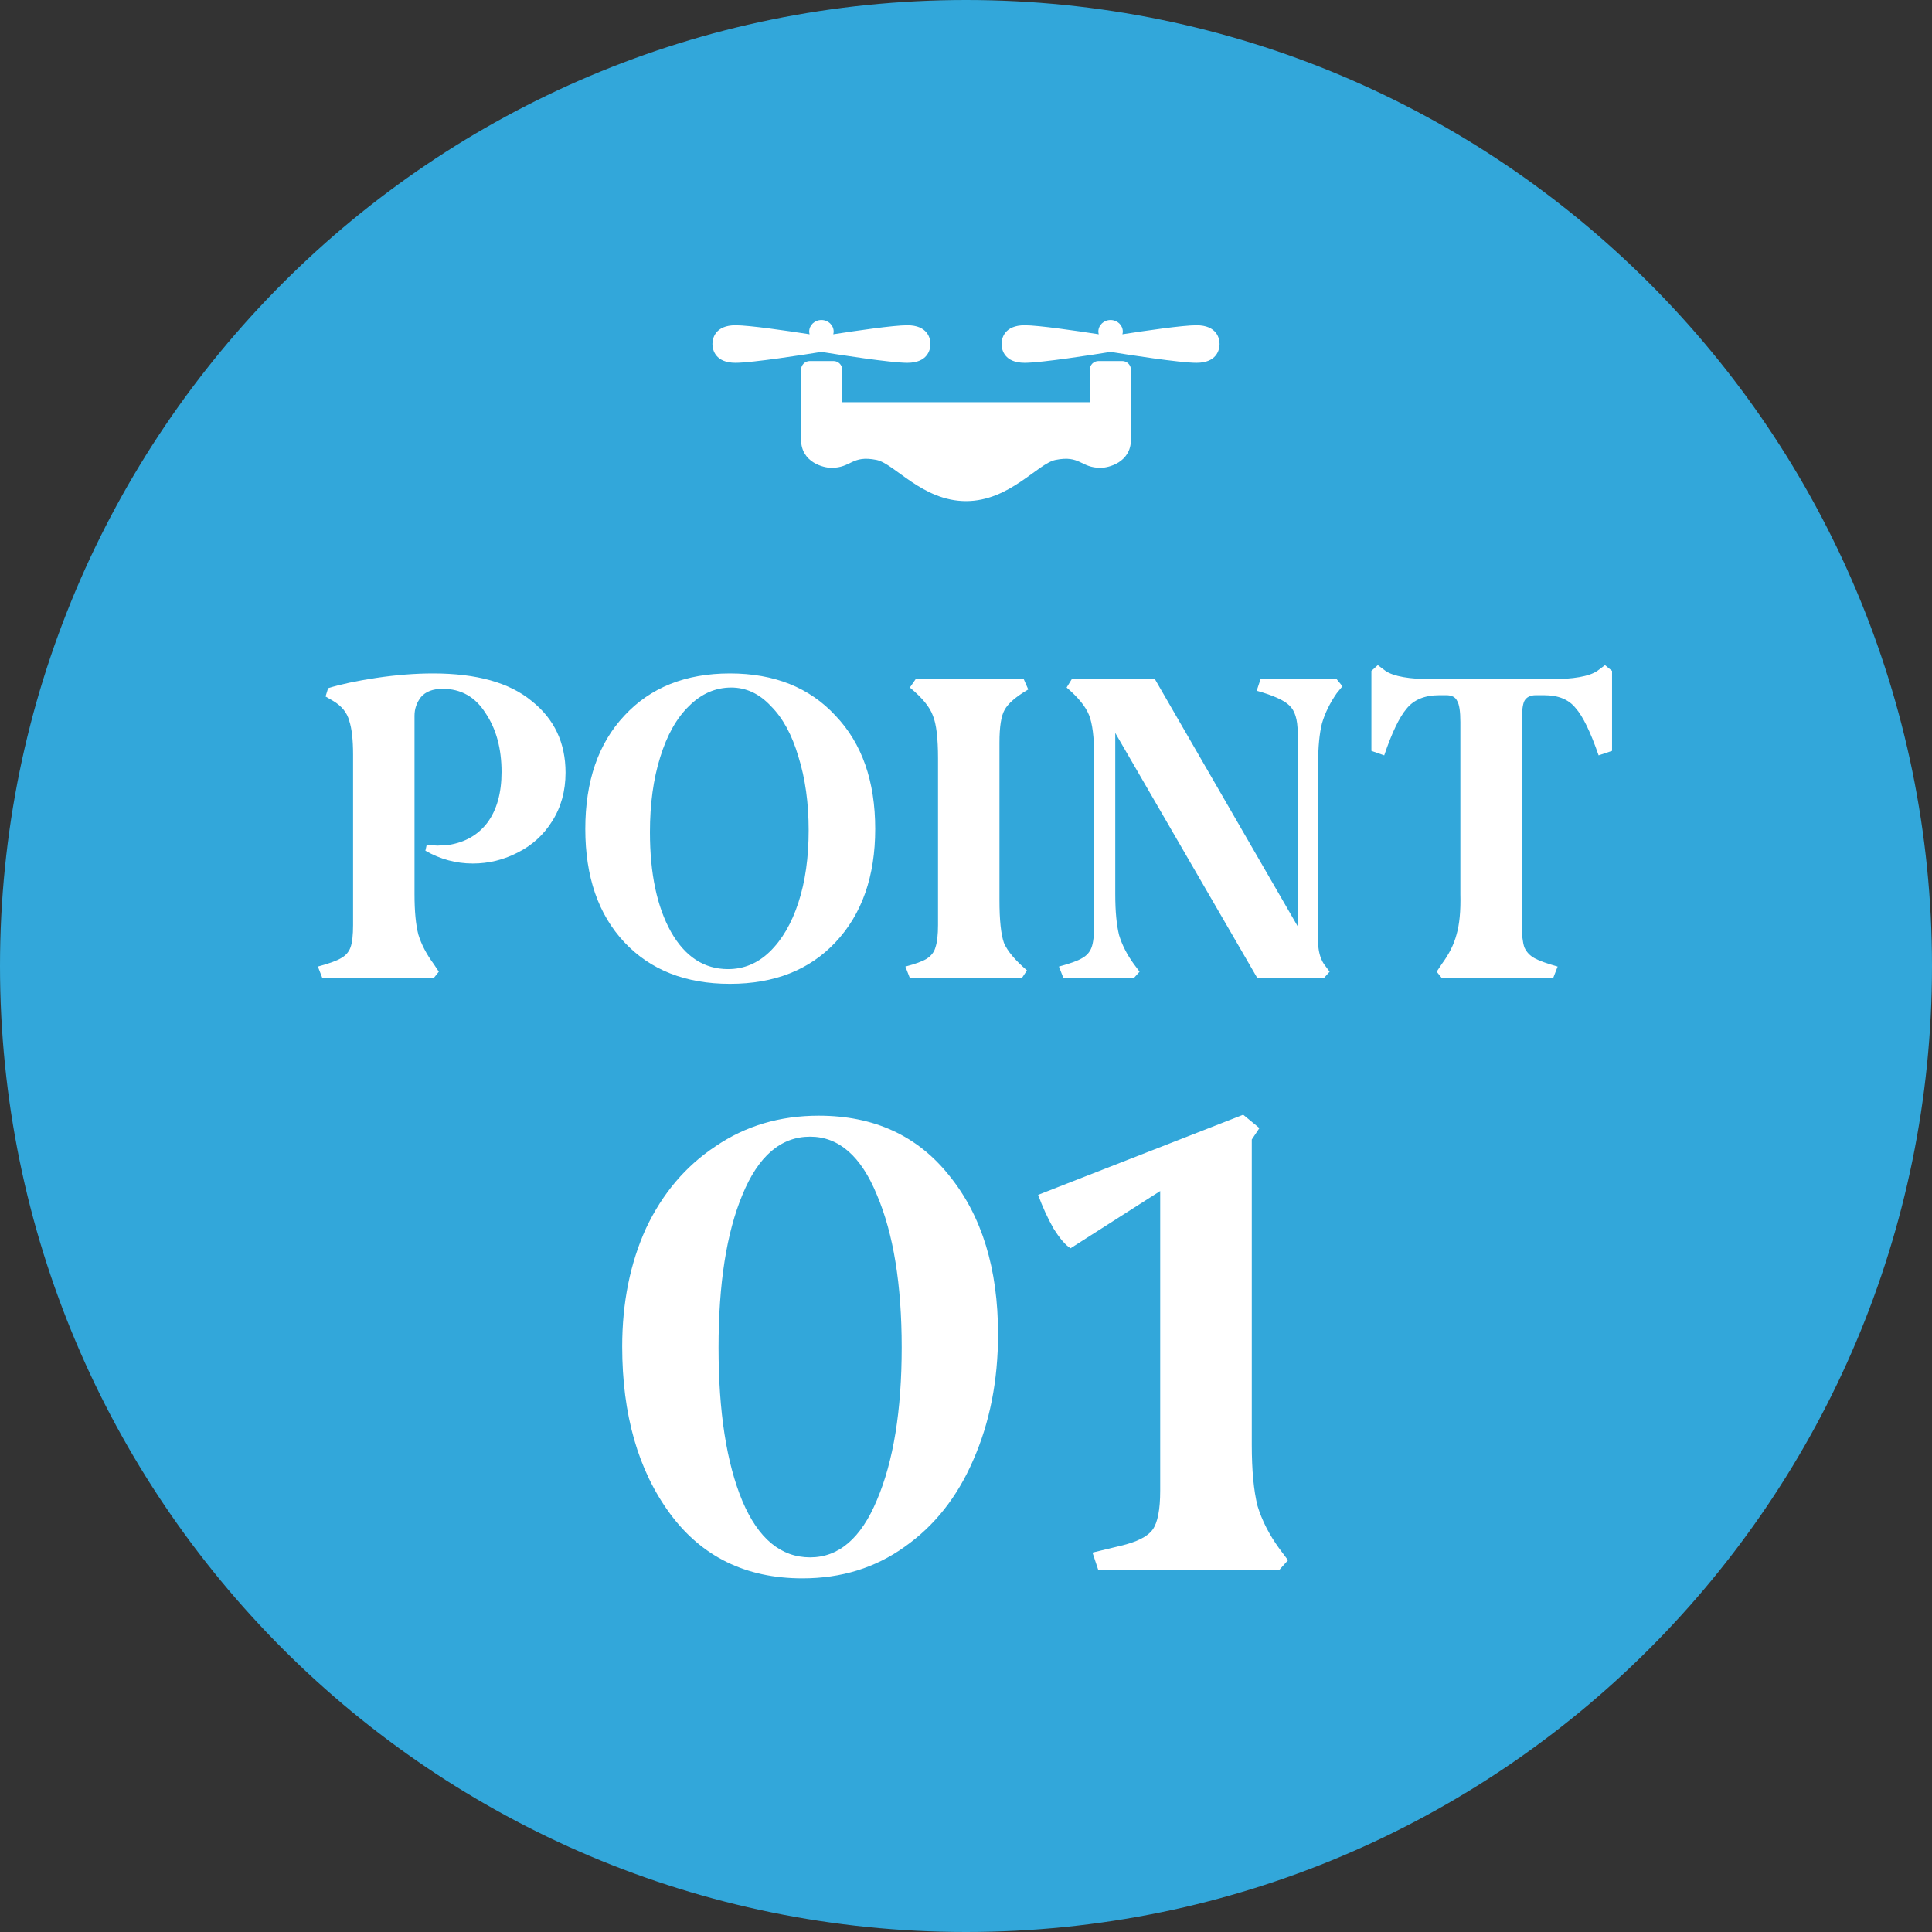 <svg width="160" height="160" viewBox="0 0 160 160" fill="none" xmlns="http://www.w3.org/2000/svg">
<rect x="0" y="0" width="160" height="160" fill="#333333" stroke="none"/>
<path d="M160 80C160 124.183 124.183 160 80 160C35.817 160 0 124.183 0 80C0 35.817 35.817 0 80 0C124.183 0 160 35.817 160 80Z" fill="#32A7DA"/>
<path d="M51.528 111.514C51.528 107.88 52.186 104.615 53.503 101.718C54.872 98.821 56.795 96.557 59.27 94.924C61.745 93.239 64.589 92.396 67.802 92.396C72.384 92.396 75.992 94.055 78.625 97.373C81.311 100.691 82.654 105.062 82.654 110.487C82.654 114.332 81.969 117.808 80.6 120.915C79.283 123.97 77.387 126.366 74.912 128.104C72.489 129.842 69.672 130.711 66.459 130.711C61.772 130.711 58.111 128.92 55.478 125.339C52.845 121.758 51.528 117.149 51.528 111.514ZM59.507 111.593C59.507 116.912 60.165 121.152 61.482 124.312C62.799 127.419 64.668 128.973 67.091 128.973C69.461 128.973 71.304 127.393 72.621 124.233C73.99 121.02 74.675 116.807 74.675 111.593C74.675 106.379 73.99 102.166 72.621 98.953C71.304 95.74 69.461 94.134 67.091 94.134C64.668 94.134 62.799 95.74 61.482 98.953C60.165 102.113 59.507 106.326 59.507 111.593ZM106.669 129.21L105.958 130H90.948L90.474 128.578L92.765 128.025C94.134 127.709 95.029 127.261 95.451 126.682C95.872 126.103 96.083 125.023 96.083 123.443V98.637L88.657 103.377C88.235 103.114 87.761 102.561 87.235 101.718C86.761 100.875 86.339 99.954 85.971 98.953L102.956 92.317L104.299 93.423L103.667 94.371V119.651C103.667 121.758 103.825 123.443 104.141 124.707C104.509 125.918 105.115 127.103 105.958 128.262L106.669 129.21Z" fill="white"/>
<path d="M46.836 63.987C46.836 65.506 46.465 66.849 45.723 68.015C45.016 69.146 44.062 70.011 42.861 70.612C41.695 71.213 40.458 71.513 39.151 71.513C37.773 71.513 36.466 71.16 35.229 70.453L35.335 69.976L36.236 70.029L37.137 69.976C38.515 69.764 39.593 69.146 40.37 68.121C41.147 67.061 41.536 65.665 41.536 63.934C41.536 61.991 41.094 60.365 40.211 59.058C39.363 57.715 38.179 57.044 36.66 57.044C35.847 57.044 35.247 57.274 34.858 57.733C34.505 58.192 34.328 58.705 34.328 59.27V74.057C34.328 75.47 34.434 76.583 34.646 77.396C34.893 78.209 35.317 79.021 35.918 79.834L36.342 80.47L35.918 81H26.696L26.325 80.046C27.244 79.799 27.88 79.569 28.233 79.357C28.622 79.145 28.887 78.845 29.028 78.456C29.169 78.067 29.24 77.449 29.24 76.601V62.503C29.24 61.266 29.134 60.33 28.922 59.694C28.745 59.023 28.304 58.475 27.597 58.051L26.961 57.68L27.173 56.991C28.198 56.673 29.523 56.39 31.148 56.143C32.809 55.896 34.381 55.772 35.865 55.772C39.469 55.772 42.19 56.532 44.027 58.051C45.9 59.535 46.836 61.514 46.836 63.987ZM60.45 81.477C56.776 81.477 53.861 80.329 51.705 78.032C49.55 75.735 48.472 72.608 48.472 68.651C48.472 64.694 49.55 61.567 51.705 59.27C53.861 56.938 56.776 55.772 60.45 55.772C64.125 55.772 67.04 56.938 69.195 59.27C71.386 61.567 72.481 64.694 72.481 68.651C72.481 72.573 71.386 75.7 69.195 78.032C67.04 80.329 64.125 81.477 60.45 81.477ZM60.291 80.258C61.599 80.258 62.747 79.781 63.736 78.827C64.761 77.838 65.556 76.477 66.121 74.746C66.687 73.015 66.969 71.018 66.969 68.757C66.969 66.496 66.687 64.464 66.121 62.662C65.591 60.86 64.832 59.464 63.842 58.475C62.888 57.45 61.793 56.938 60.556 56.938C59.249 56.938 58.083 57.45 57.058 58.475C56.034 59.464 55.239 60.878 54.673 62.715C54.108 64.517 53.825 66.584 53.825 68.916C53.825 72.343 54.408 75.099 55.574 77.184C56.74 79.233 58.313 80.258 60.291 80.258ZM74.98 80.046C75.793 79.834 76.376 79.622 76.729 79.41C77.118 79.163 77.365 78.845 77.471 78.456C77.612 78.032 77.683 77.414 77.683 76.601V62.821C77.683 61.125 77.541 59.941 77.259 59.27C77.011 58.563 76.376 57.786 75.351 56.938L75.828 56.249H84.785L85.156 57.097C84.131 57.698 83.478 58.263 83.195 58.793C82.912 59.288 82.771 60.189 82.771 61.496V74.534C82.771 76.195 82.894 77.378 83.142 78.085C83.424 78.756 84.061 79.516 85.05 80.364L84.626 81H75.351L74.98 80.046ZM110.699 57.415C110.134 58.228 109.728 59.058 109.48 59.906C109.268 60.754 109.162 61.849 109.162 63.192V77.979C109.162 78.721 109.321 79.339 109.639 79.834L110.116 80.47L109.639 81H104.127L92.361 60.701V74.057C92.361 75.47 92.467 76.601 92.679 77.449C92.927 78.262 93.333 79.057 93.898 79.834L94.375 80.47L93.898 81H88.068L87.697 80.046C88.616 79.799 89.252 79.569 89.605 79.357C89.994 79.145 90.259 78.845 90.4 78.456C90.542 78.067 90.612 77.449 90.612 76.601V62.609C90.612 61.054 90.471 59.924 90.188 59.217C89.906 58.51 89.287 57.751 88.333 56.938L88.757 56.249H95.647L107.466 76.707V60.648C107.466 59.588 107.237 58.846 106.777 58.422C106.353 57.998 105.452 57.592 104.074 57.203L104.392 56.249H110.699L111.176 56.832L110.699 57.415ZM126.029 76.601C126.029 77.414 126.099 78.032 126.241 78.456C126.417 78.845 126.7 79.145 127.089 79.357C127.477 79.569 128.113 79.799 128.997 80.046L128.626 81H119.404L118.98 80.47L119.404 79.834C120.004 79.021 120.411 78.209 120.623 77.396C120.87 76.548 120.976 75.435 120.941 74.057V59.8C120.941 58.917 120.852 58.334 120.676 58.051C120.534 57.733 120.234 57.574 119.775 57.574H119.192C117.99 57.574 117.089 57.945 116.489 58.687C115.888 59.394 115.27 60.683 114.634 62.556L113.574 62.185V55.56L114.104 55.083L114.74 55.56C115.411 56.019 116.718 56.249 118.662 56.249H128.361C130.304 56.249 131.611 56.019 132.283 55.56L132.919 55.083L133.502 55.56V62.185L132.389 62.556C131.717 60.613 131.081 59.305 130.481 58.634C129.915 57.927 129.05 57.574 127.884 57.574H127.195C126.735 57.574 126.417 57.733 126.241 58.051C126.099 58.334 126.029 58.917 126.029 59.8V76.601Z" fill="white"/>
<path d="M75.142 30.046C76.816 30.046 77.055 28.97 77.055 28.491C77.055 28.013 76.816 26.937 75.142 26.937C73.988 26.937 70.846 27.398 69.005 27.684C69.025 27.616 69.04 27.543 69.04 27.46C69.04 26.931 68.587 26.501 68.028 26.501C67.468 26.501 67.014 26.931 67.014 27.46C67.014 27.543 67.029 27.616 67.05 27.684C65.209 27.398 62.067 26.937 60.913 26.937C59.239 26.937 59 28.012 59 28.491C59 28.97 59.239 30.046 60.913 30.046C62.317 30.046 66.659 29.363 68.027 29.143C69.395 29.364 73.739 30.046 75.142 30.046Z" fill="white"/>
<path d="M92.935 29.899H90.974C90.573 29.899 90.248 30.224 90.248 30.625V33.311C90.248 33.311 85.984 33.311 80.013 33.311H80H79.987C74.016 33.311 69.752 33.311 69.752 33.311V30.625C69.752 30.224 69.427 29.899 69.026 29.899H67.065C66.665 29.899 66.34 30.224 66.34 30.625C66.34 30.625 66.34 34.481 66.34 36.4C66.34 38.319 68.238 38.745 68.846 38.745C70.522 38.745 70.518 37.676 72.582 38.088C74.067 38.384 76.388 41.499 80 41.499C83.612 41.499 85.933 38.384 87.418 38.088C89.482 37.676 89.478 38.745 91.154 38.745C91.762 38.745 93.66 38.319 93.66 36.4C93.66 34.481 93.66 30.625 93.66 30.625C93.66 30.224 93.335 29.899 92.935 29.899Z" fill="white"/>
<path d="M99.087 26.937C97.933 26.937 94.792 27.398 92.951 27.684C92.971 27.616 92.986 27.543 92.986 27.46C92.986 26.931 92.532 26.501 91.972 26.501C91.413 26.501 90.96 26.931 90.96 27.46C90.96 27.543 90.975 27.616 90.996 27.684C89.154 27.398 86.012 26.937 84.858 26.937C83.185 26.937 82.945 28.013 82.945 28.491C82.945 28.97 83.185 30.046 84.858 30.046C86.262 30.046 90.605 29.364 91.973 29.143C93.341 29.364 97.684 30.046 99.087 30.046C100.761 30.046 101 28.97 101 28.491C101 28.013 100.761 26.937 99.087 26.937Z" fill="white"/>
</svg>
